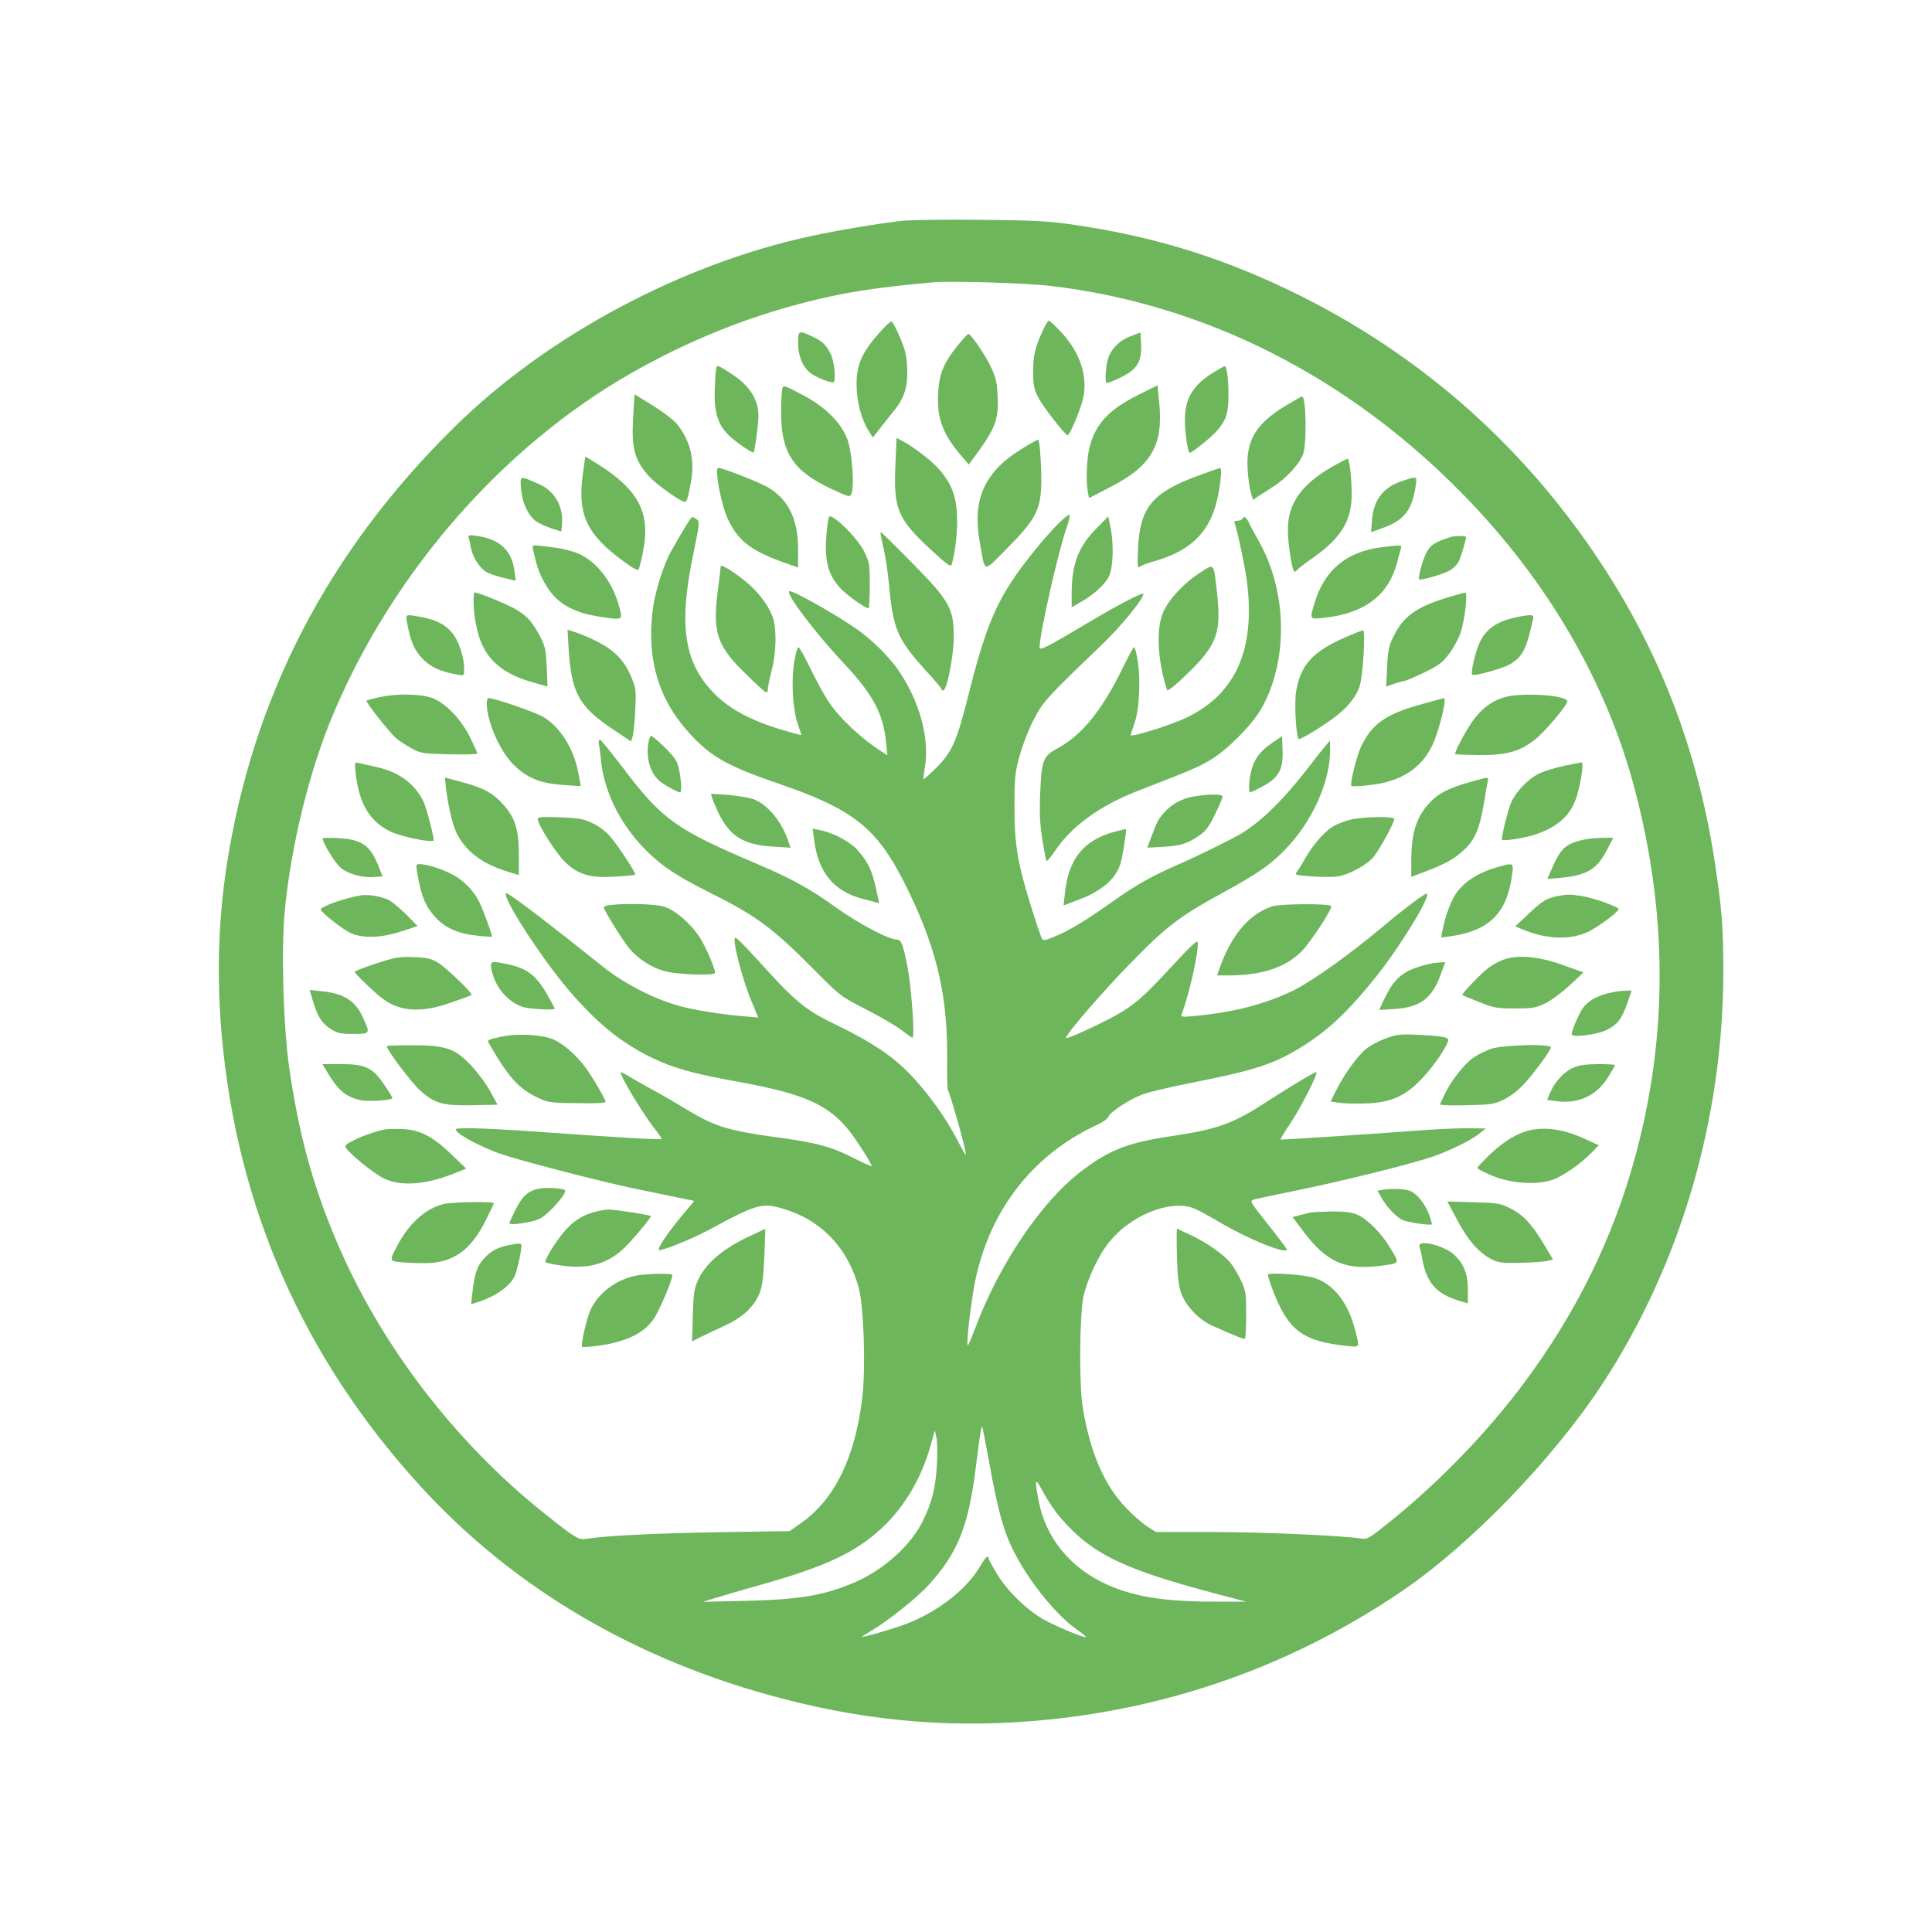 <?xml version="1.0" standalone="no"?>
<!DOCTYPE svg PUBLIC "-//W3C//DTD SVG 20010904//EN"
 "http://www.w3.org/TR/2001/REC-SVG-20010904/DTD/svg10.dtd">
<svg version="1.0" xmlns="http://www.w3.org/2000/svg"
 width="1024pt" height="1024pt" viewBox="0 0 1024 1024"
 preserveAspectRatio="xMidYMid meet">

<g transform="translate(0,1024) scale(0.1,-0.1)"
fill="#6DB65B" stroke="none">
<path d="M4785 9070 c-133 -15 -342 -50 -490 -82 -685 -148 -1397 -529 -1885
-1010 -671 -660 -1071 -1431 -1209 -2328 -44 -291 -53 -587 -26 -895 81 -914
433 -1714 1056 -2395 496 -542 1148 -924 1919 -1124 477 -124 925 -159 1409
-110 678 69 1315 301 1875 683 361 246 799 699 1059 1096 414 632 640 1403
641 2185 0 244 -9 348 -50 610 -89 561 -280 1064 -581 1528 -401 620 -938
1103 -1588 1433 -411 207 -788 326 -1245 391 -118 16 -208 21 -475 23 -181 2
-366 -1 -410 -5z m780 -345 c819 -96 1577 -479 2190 -1106 448 -458 761 -996
910 -1564 174 -660 175 -1305 4 -1938 -118 -437 -314 -836 -595 -1212 -190
-255 -442 -516 -698 -723 -115 -93 -129 -102 -159 -97 -95 16 -529 35 -791 35
l-299 0 -49 31 c-26 17 -79 64 -117 105 -112 120 -185 293 -223 529 -19 121
-16 490 5 585 21 92 80 218 137 288 112 139 317 223 441 180 19 -6 86 -42 150
-80 150 -88 349 -168 349 -140 0 4 -45 64 -99 132 -99 125 -99 125 -73 133 15
4 117 25 227 48 257 53 611 141 723 180 98 35 202 87 247 124 l30 24 -110 1
c-61 0 -191 -7 -290 -15 -141 -11 -651 -45 -687 -45 -4 0 18 37 49 83 54 79
149 264 140 274 -5 4 -131 -71 -267 -159 -172 -112 -256 -143 -490 -178 -243
-36 -337 -73 -488 -187 -214 -163 -439 -497 -568 -845 -16 -43 -31 -78 -34
-78 -9 0 8 161 30 293 67 400 303 714 657 876 29 14 55 32 58 42 8 25 113 93
182 119 32 12 148 39 258 61 325 64 429 97 564 178 153 92 258 190 412 381
126 157 291 425 272 443 -6 7 -117 -76 -238 -178 -173 -145 -371 -286 -470
-335 -149 -72 -318 -116 -524 -135 -62 -6 -73 -5 -69 7 42 108 94 344 86 386
-2 10 -44 -29 -113 -104 -151 -164 -197 -207 -274 -258 -68 -45 -311 -160
-311 -147 0 20 195 246 342 396 190 195 260 248 483 370 192 105 260 152 341
237 142 148 235 357 234 526 l-1 47 -25 -30 c-14 -16 -53 -66 -87 -110 -127
-166 -250 -288 -358 -353 -49 -29 -237 -122 -329 -162 -143 -62 -225 -108
-345 -193 -148 -105 -237 -159 -315 -191 -55 -23 -61 -23 -69 -8 -5 10 -32 89
-59 177 -69 222 -86 323 -85 525 0 147 3 176 27 264 15 55 48 140 74 190 49
96 70 119 359 396 104 99 223 245 223 272 0 12 -123 -52 -275 -142 -241 -143
-275 -161 -275 -141 0 71 100 515 146 643 8 22 14 48 14 56 0 22 -94 -71 -184
-183 -191 -236 -251 -364 -351 -761 -64 -254 -88 -308 -172 -393 -35 -35 -65
-62 -68 -60 -2 2 1 24 5 49 30 154 -21 354 -134 521 -51 77 -149 173 -231 229
-136 92 -342 206 -352 196 -17 -16 141 -224 296 -389 149 -159 204 -263 218
-416 l6 -64 -29 19 c-108 68 -227 180 -285 269 -22 33 -64 111 -94 173 -30 61
-58 112 -63 112 -5 0 -15 -34 -22 -75 -17 -99 -9 -252 18 -330 11 -33 20 -61
19 -61 -1 -1 -47 11 -102 28 -156 45 -278 110 -355 188 -165 165 -195 363
-115 745 33 159 34 171 18 182 -9 7 -20 13 -24 13 -6 0 -48 -68 -112 -182 -38
-66 -84 -210 -96 -301 -36 -264 27 -482 193 -663 113 -125 203 -175 477 -269
386 -132 514 -232 658 -515 169 -333 233 -588 231 -927 -1 -95 1 -176 4 -181
14 -23 96 -315 96 -342 0 -7 -20 28 -45 76 -58 115 -159 255 -255 354 -89 92
-201 167 -374 251 -184 89 -223 121 -454 377 -46 51 -88 92 -94 92 -21 0 34
-215 88 -344 l33 -79 -82 7 c-111 9 -259 33 -332 53 -139 38 -296 119 -410
210 -305 244 -505 396 -513 389 -21 -22 189 -346 330 -511 152 -178 280 -282
443 -361 117 -56 216 -84 460 -128 352 -64 480 -122 593 -268 41 -54 112 -166
112 -178 0 -4 -42 15 -93 41 -121 62 -202 84 -430 114 -235 32 -314 57 -453
142 -60 36 -152 90 -205 118 -52 29 -107 60 -122 70 -15 9 -27 14 -27 11 0
-26 124 -230 189 -310 17 -22 29 -41 27 -43 -5 -5 -228 8 -634 37 -150 11
-316 20 -369 20 -94 0 -96 0 -79 -19 24 -26 135 -83 224 -115 99 -35 533 -148
717 -186 83 -17 187 -39 233 -48 l82 -17 -71 -85 c-71 -85 -125 -167 -117
-175 9 -9 176 58 268 108 247 134 279 143 386 112 205 -59 348 -208 406 -422
26 -99 37 -416 19 -575 -36 -315 -144 -540 -318 -665 l-67 -48 -381 -6 c-340
-6 -588 -18 -698 -35 -41 -6 -57 3 -222 135 -477 380 -874 901 -1105 1451
-124 294 -196 560 -247 910 -31 215 -43 625 -24 828 33 352 134 761 263 1061
319 749 898 1408 1573 1793 293 167 596 291 913 373 212 55 385 82 692 109 94
8 490 -4 615 -19z m-325 -6220 c52 -291 84 -401 153 -525 82 -147 206 -297
305 -370 34 -24 60 -45 58 -47 -6 -7 -157 56 -222 92 -90 50 -195 152 -249
242 -25 40 -45 78 -45 83 0 22 -17 7 -45 -41 -77 -132 -243 -256 -422 -317
-76 -26 -203 -62 -203 -57 0 2 20 15 44 29 89 52 242 174 304 241 161 176 217
317 257 651 18 145 26 197 31 192 2 -2 17 -80 34 -173z m-274 -25 c-7 -125
-25 -199 -74 -300 -63 -129 -204 -257 -356 -324 -161 -71 -299 -95 -591 -101
l-220 -5 65 20 c36 11 151 45 256 74 334 95 493 170 630 299 118 110 209 265
256 434 l23 82 8 -37 c5 -20 6 -84 3 -142z m653 -282 c167 -195 332 -275 841
-409 l145 -38 -156 0 c-266 -1 -430 24 -574 87 -199 87 -332 248 -370 447 -23
120 -19 128 25 45 22 -41 62 -101 89 -132z"/>
<path d="M4655 8470 c-88 -101 -115 -165 -115 -266 0 -90 24 -183 63 -246 l23
-37 37 47 c20 26 55 70 77 97 56 70 73 129 68 229 -3 64 -12 98 -39 160 -19
44 -38 81 -44 82 -5 2 -37 -28 -70 -66z"/>
<path d="M5527 8488 c-42 -93 -51 -131 -51 -218 0 -73 4 -92 27 -137 24 -47
139 -195 155 -200 11 -4 70 138 83 197 25 117 -16 240 -115 348 -32 34 -62 62
-67 62 -5 0 -19 -24 -32 -52z"/>
<path d="M4230 8423 c0 -71 26 -132 68 -162 35 -25 112 -54 121 -46 13 14 3
113 -17 150 -25 50 -45 68 -102 94 -67 31 -70 29 -70 -36z"/>
<path d="M5993 8458 c-60 -22 -107 -70 -122 -125 -11 -38 -15 -123 -6 -123 16
0 95 37 123 57 48 36 63 73 60 147 l-3 64 -52 -20z"/>
<path d="M5080 8414 c-78 -96 -103 -155 -108 -261 -6 -134 25 -216 130 -337
l33 -38 59 81 c81 114 99 164 94 276 -3 77 -8 100 -36 160 -33 69 -106 175
-120 175 -4 -1 -27 -26 -52 -56z"/>
<path d="M3799 8298 c-6 -21 -9 -59 -11 -138 -2 -114 21 -179 83 -235 39 -35
119 -89 123 -83 7 8 26 152 26 193 0 88 -47 161 -144 224 -56 37 -74 46 -77
39z"/>
<path d="M6435 8268 c-111 -67 -155 -139 -155 -254 0 -68 16 -174 26 -174 12
0 113 82 143 115 50 57 63 98 62 193 0 87 -9 153 -20 151 -3 0 -28 -14 -56
-31z"/>
<path d="M4146 8178 c-3 -13 -6 -68 -6 -124 0 -213 63 -310 264 -404 99 -46
101 -47 109 -26 17 41 2 227 -22 289 -36 91 -118 171 -239 235 -98 51 -100 52
-106 30z"/>
<path d="M6029 8145 c-159 -80 -230 -160 -258 -293 -12 -58 -15 -171 -5 -221
l6 -31 110 57 c220 112 285 223 262 449 l-9 92 -106 -53z"/>
<path d="M3356 8032 c-10 -171 7 -232 87 -320 39 -42 166 -132 186 -132 11 0
16 14 32 98 23 120 1 218 -69 310 -22 29 -92 80 -193 140 l-36 22 -7 -118z"/>
<path d="M6815 8090 c-161 -97 -213 -186 -202 -344 3 -45 11 -98 17 -118 l11
-38 27 19 c15 10 51 33 79 51 69 42 146 127 161 177 19 65 14 305 -7 302 -3 0
-42 -22 -86 -49z"/>
<path d="M4746 7777 c-11 -231 11 -287 183 -446 87 -81 110 -98 115 -84 18 66
29 151 29 233 0 114 -23 185 -87 263 -38 47 -140 127 -207 162 l-27 14 -6
-142z"/>
<path d="M5430 7870 c-92 -56 -146 -104 -187 -166 -61 -92 -76 -199 -48 -349
28 -155 13 -153 147 -17 138 139 168 193 176 308 5 81 -6 264 -16 264 -4 -1
-36 -18 -72 -40z"/>
<path d="M3090 7734 c-31 -221 17 -326 220 -473 46 -34 72 -47 75 -39 19 57
35 147 35 202 0 148 -79 253 -281 374 l-37 22 -12 -86z"/>
<path d="M7062 7767 c-163 -94 -235 -194 -236 -331 -1 -75 23 -226 35 -226 4
0 10 4 14 9 3 5 40 34 83 64 149 105 205 195 206 332 1 88 -12 196 -22 194 -4
0 -40 -20 -80 -42z"/>
<path d="M3800 7743 c0 -63 33 -205 60 -259 54 -111 122 -163 288 -223 l82
-29 0 99 c0 156 -51 261 -158 325 -44 27 -242 104 -264 104 -5 0 -8 -8 -8 -17z"/>
<path d="M6343 7716 c-235 -87 -301 -167 -311 -380 -4 -94 -3 -109 9 -100 8 7
40 19 73 28 228 66 326 183 354 424 6 50 5 72 -2 71 -6 -1 -61 -20 -123 -43z"/>
<path d="M2762 7647 c6 -73 37 -138 79 -170 15 -10 51 -27 80 -37 l54 -17 3
31 c11 97 -36 183 -121 220 -105 46 -101 48 -95 -27z"/>
<path d="M7442 7694 c-108 -33 -161 -99 -170 -210 l-5 -65 68 25 c108 39 151
96 169 224 7 47 6 48 -62 26z"/>
<path d="M4384 7442 c-18 -157 -1 -239 64 -313 35 -41 147 -120 156 -112 3 4
6 59 6 123 0 110 -2 120 -30 178 -29 57 -121 156 -170 182 -17 9 -19 4 -26
-58z"/>
<path d="M5813 7441 c-97 -97 -133 -191 -133 -347 l0 -73 55 32 c66 39 120 88
142 131 22 42 27 164 11 250 l-14 69 -61 -62z"/>
<path d="M6585 7490 c-3 -5 -15 -10 -27 -10 -15 0 -18 -4 -13 -17 14 -37 55
-231 65 -313 43 -354 -61 -588 -320 -713 -78 -38 -287 -104 -297 -94 -1 2 7
28 18 58 27 69 36 235 19 337 -6 39 -15 72 -19 72 -4 0 -31 -50 -61 -112 -109
-223 -218 -357 -346 -425 -76 -41 -84 -61 -91 -245 -4 -103 -1 -161 12 -240 9
-56 19 -106 22 -111 2 -4 22 19 44 52 89 133 240 242 444 321 274 106 314 123
380 162 87 51 217 181 268 268 145 250 142 619 -9 888 -21 37 -45 81 -53 99
-17 34 -26 40 -36 23z"/>
<path d="M4681 7343 c11 -43 24 -130 30 -193 23 -247 44 -296 197 -465 45 -49
82 -93 82 -97 0 -5 4 -8 9 -8 20 0 56 184 56 285 0 151 -22 190 -224 395 -87
88 -160 160 -163 160 -3 0 3 -35 13 -77z"/>
<path d="M2484 7391 c3 -9 8 -32 11 -51 10 -52 45 -108 80 -130 16 -10 59 -25
94 -33 l64 -15 -6 50 c-13 107 -75 168 -190 186 -50 8 -57 7 -53 -7z"/>
<path d="M7690 7394 c-83 -27 -103 -39 -124 -73 -19 -30 -46 -118 -46 -150 0
-13 140 28 172 50 15 11 33 30 39 42 11 20 39 113 39 130 0 8 -56 8 -80 1z"/>
<path d="M2826 7323 c19 -84 29 -113 57 -166 58 -110 146 -164 304 -187 114
-17 114 -17 96 50 -33 130 -116 240 -215 285 -30 13 -90 29 -138 34 -116 15
-111 16 -104 -16z"/>
<path d="M7318 7339 c-181 -24 -296 -119 -349 -290 -29 -93 -29 -92 44 -84
219 23 345 118 392 293 6 26 15 57 19 70 8 25 7 25 -106 11z"/>
<path d="M3820 7239 c0 -5 -7 -66 -16 -134 -28 -217 -4 -289 149 -437 54 -54
103 -98 108 -98 5 0 9 8 9 18 0 11 9 54 20 98 25 95 27 221 6 282 -21 58 -66
121 -124 173 -57 51 -152 113 -152 98z"/>
<path d="M6358 7203 c-91 -60 -171 -149 -197 -218 -34 -91 -24 -254 25 -403 2
-8 45 26 109 89 157 153 179 215 155 431 -18 159 -13 153 -92 101z"/>
<path d="M2510 7053 c0 -76 19 -174 45 -229 45 -99 129 -162 274 -202 l73 -21
-4 102 c-4 87 -8 110 -32 157 -41 79 -65 107 -121 144 -39 26 -207 96 -231 96
-2 0 -4 -21 -4 -47z"/>
<path d="M7665 7071 c-161 -50 -228 -99 -280 -206 -24 -48 -29 -73 -33 -160
l-5 -104 39 14 c22 8 46 14 54 15 8 0 56 20 107 45 82 40 99 53 137 104 23 32
50 83 59 112 22 71 37 209 23 208 -6 0 -51 -13 -101 -28z"/>
<path d="M2156 6948 c19 -106 39 -153 83 -199 45 -46 90 -67 187 -85 34 -6 34
-6 34 32 0 60 -29 149 -62 188 -37 45 -86 71 -163 85 -85 16 -85 16 -79 -21z"/>
<path d="M8009 6962 c-82 -22 -132 -59 -163 -120 -24 -48 -53 -168 -43 -178 9
-10 167 34 203 57 65 40 84 78 118 232 6 24 4 27 -21 26 -16 0 -58 -8 -94 -17z"/>
<path d="M3014 6799 c15 -233 55 -304 235 -425 l96 -64 8 27 c5 16 11 78 14
138 5 102 4 115 -19 172 -30 73 -66 118 -128 161 -41 28 -126 68 -189 87 l-23
7 6 -103z"/>
<path d="M7128 6861 c-173 -76 -236 -147 -259 -290 -9 -64 0 -234 15 -248 5
-5 98 50 173 103 77 55 127 113 148 173 19 51 34 301 19 300 -5 0 -48 -17 -96
-38z"/>
<path d="M2011 6545 c-35 -8 -66 -16 -68 -19 -7 -6 123 -171 159 -201 17 -14
54 -38 82 -53 47 -25 62 -27 199 -30 81 -2 147 0 147 4 0 4 -17 42 -37 83 -51
104 -139 193 -213 215 -65 19 -181 20 -269 1z"/>
<path d="M7965 6542 c-68 -23 -119 -65 -165 -131 -43 -65 -93 -161 -87 -168 3
-2 60 -4 128 -5 145 0 209 17 291 79 54 41 180 191 175 207 -11 34 -259 47
-342 18z"/>
<path d="M2580 6512 c0 -93 68 -251 140 -323 71 -71 139 -100 259 -109 53 -4
97 -7 98 -6 1 1 -5 35 -13 76 -27 128 -92 231 -181 288 -39 25 -262 102 -294
102 -5 0 -9 -13 -9 -28z"/>
<path d="M7530 6506 c-185 -51 -258 -103 -315 -221 -24 -49 -62 -202 -52 -211
3 -3 47 -1 98 5 165 18 275 90 333 216 35 76 76 246 59 244 -4 0 -60 -15 -123
-33z"/>
<path d="M3436 6300 c-12 -77 10 -155 56 -196 21 -20 99 -64 113 -64 9 0 6 66
-6 122 -10 45 -21 62 -75 116 -35 34 -68 62 -73 62 -5 0 -11 -18 -15 -40z"/>
<path d="M6742 6302 c-62 -41 -97 -88 -111 -152 -12 -50 -14 -110 -5 -110 3 0
33 14 66 32 85 45 110 90 106 191 l-3 75 -53 -36z"/>
<path d="M3174 6298 c3 -13 8 -51 11 -84 22 -230 171 -461 385 -599 36 -24
121 -71 190 -105 247 -123 335 -188 550 -405 145 -146 145 -146 282 -216 76
-39 160 -88 188 -110 27 -21 52 -39 56 -39 14 0 -5 266 -26 375 -24 120 -33
145 -56 145 -44 0 -203 84 -330 175 -130 94 -233 150 -409 225 -436 185 -507
236 -723 523 -57 75 -108 137 -113 137 -5 0 -7 -10 -5 -22z"/>
<path d="M1885 6143 c18 -164 75 -258 188 -312 54 -26 213 -58 225 -46 6 6
-38 176 -54 208 -49 97 -130 155 -250 182 -38 8 -79 18 -92 21 -23 5 -23 4
-17 -53z"/>
<path d="M8290 6181 c-47 -10 -106 -28 -132 -41 -56 -26 -123 -95 -149 -154
-15 -36 -49 -168 -49 -195 0 -12 120 6 184 28 118 42 184 103 214 203 22 73
37 178 25 177 -4 0 -46 -9 -93 -18z"/>
<path d="M2364 6062 c11 -92 34 -192 56 -237 46 -96 138 -165 271 -205 l59
-18 0 109 c0 130 -19 193 -81 263 -55 62 -106 90 -218 120 l-93 25 6 -57z"/>
<path d="M7795 6096 c-116 -33 -168 -59 -213 -106 -74 -75 -102 -163 -102
-315 l0 -83 75 29 c110 42 153 66 206 116 57 53 81 110 104 245 8 51 18 103
20 116 6 26 10 26 -90 -2z"/>
<path d="M3775 6009 c4 -13 19 -47 32 -76 61 -125 132 -170 286 -180 l97 -6
-14 41 c-37 104 -111 191 -185 217 -25 8 -85 18 -134 22 l-89 6 7 -24z"/>
<path d="M6335 6020 c-66 -10 -124 -40 -164 -86 -32 -36 -37 -45 -72 -138
l-18 -49 87 5 c92 6 122 15 189 60 34 23 51 46 83 112 22 45 40 88 40 94 0 13
-63 14 -145 2z"/>
<path d="M2850 5900 c0 -31 98 -184 146 -230 71 -67 133 -85 268 -76 55 3 101
8 103 10 6 6 -85 145 -129 198 -25 30 -60 57 -96 74 -49 24 -73 28 -174 32
-92 3 -118 2 -118 -8z"/>
<path d="M7151 5894 c-30 -8 -69 -24 -87 -35 -45 -27 -107 -100 -146 -168 -17
-31 -37 -63 -45 -73 -13 -15 -6 -17 80 -23 52 -4 114 -4 138 0 61 10 155 61
190 104 31 38 109 181 109 200 0 16 -174 13 -239 -5z"/>
<path d="M4314 5797 c21 -180 103 -281 261 -322 l85 -22 -5 21 c-28 142 -45
183 -103 253 -37 46 -126 96 -201 112 l-44 9 7 -51z"/>
<path d="M5905 5831 c-164 -46 -242 -144 -261 -327 l-7 -63 74 28 c129 48 201
110 228 194 11 35 33 178 29 182 -2 1 -30 -5 -63 -14z"/>
<path d="M1710 5796 c0 -22 64 -128 94 -154 39 -34 117 -56 183 -50 l41 3 -24
59 c-43 106 -86 136 -211 144 -46 2 -83 2 -83 -2z"/>
<path d="M8378 5786 c-83 -22 -107 -45 -152 -148 l-25 -56 57 4 c150 13 203
43 257 145 l36 69 -63 -1 c-35 0 -84 -6 -110 -13z"/>
<path d="M2217 5583 c19 -100 41 -151 92 -206 52 -56 122 -87 220 -96 42 -5
77 -7 78 -6 5 3 -45 141 -66 183 -31 62 -82 114 -141 146 -53 29 -138 56 -176
56 -21 0 -21 -1 -7 -77z"/>
<path d="M7940 5645 c-103 -29 -174 -74 -221 -138 -28 -39 -60 -125 -74 -200
l-7 -36 38 5 c217 28 312 122 339 332 8 59 6 60 -75 37z"/>
<path d="M1910 5494 c-87 -15 -210 -59 -210 -75 0 -12 104 -96 150 -120 65
-34 166 -32 279 5 l84 28 -59 60 c-33 33 -75 68 -94 78 -38 19 -109 31 -150
24z"/>
<path d="M8253 5490 c-58 -12 -77 -24 -154 -96 l-68 -64 36 -15 c131 -55 258
-59 354 -12 51 25 157 104 158 118 1 12 -127 58 -191 69 -71 11 -76 11 -135 0z"/>
<path d="M3233 5443 c-18 -2 -33 -8 -33 -12 0 -14 98 -172 134 -216 45 -55
116 -102 184 -121 66 -20 272 -27 272 -10 0 24 -50 139 -81 187 -47 74 -131
146 -191 164 -49 14 -200 18 -285 8z"/>
<path d="M6743 5436 c-121 -39 -216 -151 -278 -325 l-14 -41 62 0 c177 1 300
42 385 127 50 51 168 231 157 241 -13 14 -270 12 -312 -2z"/>
<path d="M1993 5133 c-62 -20 -113 -40 -113 -44 0 -9 108 -113 149 -143 93
-69 206 -75 361 -20 58 20 107 38 109 41 9 7 -135 145 -178 171 -37 22 -59 27
-130 29 -77 3 -98 -1 -198 -34z"/>
<path d="M7970 5154 c-25 -9 -61 -28 -80 -43 -40 -30 -145 -139 -139 -145 2
-2 42 -18 89 -37 77 -31 94 -34 190 -34 95 0 110 3 162 28 32 16 90 59 129 96
l72 67 -109 39 c-129 46 -238 56 -314 29z"/>
<path d="M2605 5103 c16 -90 82 -170 162 -199 34 -12 173 -20 173 -10 0 2 -16
33 -36 68 -60 107 -108 145 -212 167 -90 19 -95 17 -87 -26z"/>
<path d="M7585 5133 c-148 -33 -194 -70 -257 -207 l-18 -39 78 5 c138 8 202
55 248 183 l24 65 -28 -1 c-15 -1 -36 -3 -47 -6z"/>
<path d="M1659 4933 c25 -82 46 -116 94 -147 35 -22 52 -26 119 -26 90 0 91 1
54 82 -41 93 -101 132 -219 144 l-66 7 18 -60z"/>
<path d="M8525 4976 c-62 -15 -108 -41 -134 -77 -21 -29 -61 -121 -61 -141 0
-19 138 -2 188 24 56 29 77 57 107 141 l23 67 -36 -1 c-21 0 -60 -6 -87 -13z"/>
<path d="M2665 4747 c-68 -14 -81 -19 -78 -29 1 -3 23 -40 48 -81 67 -111 125
-171 203 -209 65 -32 69 -33 219 -35 85 -2 153 1 153 6 0 14 -67 129 -106 182
-52 71 -128 135 -182 154 -62 22 -182 27 -257 12z"/>
<path d="M7349 4738 c-36 -13 -84 -38 -108 -57 -46 -36 -123 -145 -163 -228
l-25 -52 55 -7 c30 -4 96 -4 146 -2 126 7 200 42 288 137 57 62 117 148 133
192 8 21 -19 27 -155 34 -93 5 -113 3 -171 -17z"/>
<path d="M2050 4695 c0 -20 128 -190 174 -232 79 -72 121 -84 283 -81 l130 3
-41 75 c-23 41 -70 103 -106 140 -83 85 -130 100 -313 100 -70 0 -127 -2 -127
-5z"/>
<path d="M7903 4681 c-29 -10 -71 -31 -94 -47 -48 -33 -121 -126 -152 -194
-12 -25 -23 -49 -25 -53 -2 -5 60 -7 139 -5 134 3 148 5 201 31 34 16 77 50
106 82 57 62 142 179 142 194 0 20 -256 13 -317 -8z"/>
<path d="M1734 4558 c57 -96 98 -131 176 -149 38 -9 170 -1 170 11 0 3 -19 35
-43 70 -61 91 -100 110 -229 110 l-99 0 25 -42z"/>
<path d="M8332 4578 c-46 -22 -94 -76 -117 -132 l-15 -35 45 -7 c116 -17 215
27 275 122 22 35 40 66 40 69 0 3 -42 5 -92 5 -73 -1 -102 -6 -136 -22z"/>
<path d="M2040 4254 c-80 -16 -210 -71 -210 -90 0 -21 150 -145 207 -171 93
-43 223 -32 376 30 l58 23 -81 78 c-99 94 -164 128 -259 132 -36 1 -77 0 -91
-2z"/>
<path d="M8107 4249 c-65 -15 -135 -57 -207 -125 -38 -37 -70 -70 -70 -74 0
-5 35 -23 78 -41 98 -41 228 -51 315 -24 56 17 157 87 216 149 l35 36 -75 34
c-109 50 -206 65 -292 45z"/>
<path d="M2857 3940 c-57 -11 -88 -39 -124 -110 -18 -36 -33 -69 -33 -73 0
-14 122 4 160 23 52 27 152 142 133 153 -17 10 -100 14 -136 7z"/>
<path d="M7323 3933 l-22 -4 21 -37 c27 -48 76 -100 109 -117 26 -14 159 -33
159 -23 0 3 -7 25 -15 49 -20 54 -58 105 -95 124 -27 14 -105 18 -157 8z"/>
<path d="M2354 3859 c-95 -22 -184 -100 -247 -219 -44 -82 -44 -84 16 -90 28
-3 88 -5 132 -5 145 1 239 67 318 224 23 47 44 89 45 93 5 11 -213 8 -264 -3z"/>
<path d="M7723 3775 c56 -107 112 -171 178 -207 40 -21 56 -23 159 -21 63 1
128 6 143 10 l28 8 -51 85 c-63 105 -109 153 -180 188 -50 24 -68 27 -192 30
l-137 4 52 -97z"/>
<path d="M3150 3816 c-62 -16 -112 -48 -159 -103 -38 -43 -101 -143 -101 -161
0 -5 40 -14 89 -20 153 -21 257 14 352 116 66 72 122 142 118 147 -7 6 -193
35 -223 34 -17 0 -51 -6 -76 -13z"/>
<path d="M6945 3813 c-11 -2 -37 -9 -57 -14 l-37 -10 59 -78 c121 -161 220
-204 407 -180 106 14 103 9 50 97 -44 74 -118 149 -169 172 -34 15 -64 19
-138 19 -52 -1 -104 -3 -115 -6z"/>
<path d="M3950 3677 c-126 -63 -207 -133 -247 -215 -24 -52 -27 -70 -31 -194
l-4 -138 38 20 c22 11 78 37 125 59 99 44 160 98 192 170 16 37 22 76 28 196
3 83 6 151 5 151 0 1 -48 -21 -106 -49z"/>
<path d="M6238 3583 c3 -115 9 -160 24 -201 24 -65 95 -139 164 -169 145 -64
168 -73 173 -67 3 3 6 60 6 127 0 111 -2 127 -27 179 -15 32 -39 73 -55 93
-36 45 -124 107 -210 148 -38 17 -71 33 -74 35 -3 1 -3 -64 -1 -145z"/>
<path d="M2693 3640 c-57 -12 -95 -33 -131 -74 -34 -39 -47 -79 -58 -175 l-7
-63 24 7 c96 28 176 82 205 137 16 31 44 165 36 173 -6 6 -14 5 -69 -5z"/>
<path d="M7524 3633 c3 -10 10 -41 15 -70 24 -125 75 -181 197 -218 l44 -13 0
71 c0 84 -20 136 -71 185 -52 51 -198 86 -185 45z"/>
<path d="M3377 3480 c-108 -19 -207 -92 -248 -185 -21 -48 -52 -185 -44 -193
3 -3 44 0 91 6 145 21 236 66 288 140 31 45 106 222 99 235 -5 9 -123 7 -186
-3z"/>
<path d="M6720 3483 c0 -6 11 -41 25 -78 82 -217 159 -275 398 -299 66 -7 64
-11 38 90 -36 138 -110 234 -209 269 -55 20 -252 33 -252 18z"/>
</g>
</svg>
